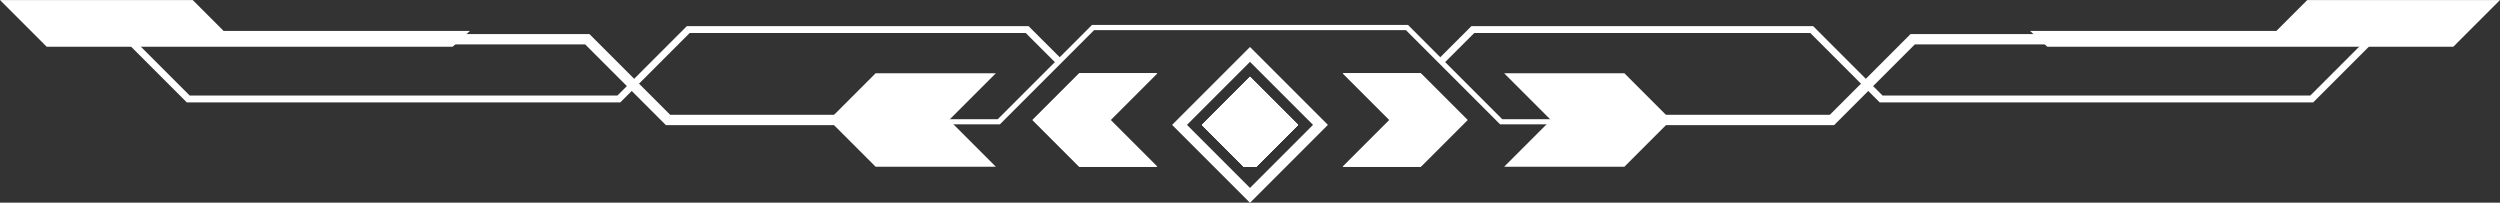 <?xml version="1.0" encoding="UTF-8" standalone="no"?><svg xmlns="http://www.w3.org/2000/svg" xmlns:xlink="http://www.w3.org/1999/xlink" fill="#000000" height="117.9" preserveAspectRatio="xMidYMid meet" version="1" viewBox="22.9 191.0 1454.2 117.9" width="1454.2" zoomAndPan="magnify"><rect x="22.9" y="191.0" width="1454.2" height="117.9" fill="#333333" stroke="none"/><g id="change1_2"><path d="M761.43,247.11h-22.86l-16.53,16.53l24.33,24.33h7.26l24.33-24.33L761.43,247.11z M761.43,247.11L750,235.68 l-11.43,11.43l-16.53,16.53l24.33,24.33h7.26l24.33-24.33L761.43,247.11z M750,218.33l-45.31,45.31l24.32,24.33L750,308.96 l20.99-20.99l24.32-24.33L750,218.33z M762.34,287.97L750,300.31l-12.34-12.34l-24.33-24.33l16.53-16.53l13.51-13.5l6.63-6.63 l6.63,6.63l13.51,13.5l16.53,16.53L762.34,287.97z M761.43,247.11L750,235.68l-11.43,11.43l-16.53,16.53l24.33,24.33h7.26 l24.33-24.33L761.43,247.11z M750,235.68l-11.43,11.43h22.86L750,235.68z" fill="#ffffff"/></g><g id="change1_3"><path d="M602.15 233.62L574.97 260.8 602.15 287.98 532.22 287.98 505.04 260.8 532.22 233.62z" fill="#ffffff"/></g><g id="change1_4"><path d="M696.02 233.62L668.84 260.8 696.02 287.98 650.7 287.98 623.52 260.8 650.7 233.62z" fill="#ffffff"/></g><g id="change1_5"><path d="M777.96 263.64L753.63 287.97 746.37 287.97 722.04 263.64 738.57 247.11 750 235.68 761.43 247.11z" fill="#ffffff"/></g><g id="change1_6"><path d="M876.48 260.8L849.3 287.98 803.98 287.98 831.16 260.8 803.98 233.62 849.3 233.62z" fill="#ffffff"/></g><g id="change1_7"><path d="M994.96 260.8L967.78 287.98 897.85 287.98 925.03 260.8 897.85 233.62 967.78 233.62z" fill="#ffffff"/></g><g id="change1_8"><path d="M696.02 233.62L668.84 260.8 696.02 287.98 650.7 287.98 623.52 260.8 650.7 233.62z" fill="#ffffff"/></g><g id="change1_9"><path d="M777.96 263.64L753.63 287.97 746.37 287.97 722.04 263.64 738.57 247.11 750 235.68 761.43 247.11z" fill="#ffffff"/></g><g id="change1_10"><path d="M876.48 260.8L849.3 287.98 803.98 287.98 831.16 260.8 803.98 233.62 849.3 233.62z" fill="#ffffff"/></g><g id="change1_11"><path d="M696.02 233.62L668.84 260.8 696.02 287.98 650.7 287.98 623.52 260.8 650.7 233.62z" fill="#ffffff"/></g><g id="change1_12"><path d="M777.96 263.64L753.63 287.97 746.37 287.97 722.04 263.64 738.57 247.11 750 235.68 761.43 247.11z" fill="#ffffff"/></g><g id="change1_13"><path d="M876.48 260.8L849.3 287.98 803.98 287.98 831.16 260.8 803.98 233.62 849.3 233.62z" fill="#ffffff"/></g><g id="change1_14"><path d="M777.96 263.64L753.63 287.97 746.37 287.97 722.04 263.64 738.57 247.11 750 235.68 761.43 247.11z" fill="#ffffff"/></g><g id="change1_15"><path d="M777.96 263.64L753.63 287.97 746.37 287.97 722.04 263.64 738.57 247.11 750 235.68 761.43 247.11z" fill="#ffffff"/></g><g fill="none" stroke="#ffffff" stroke-miterlimit="10" stroke-width="6"><path d="M48.79 213.81L364.52 213.81 411.5 260.79 542.04 260.79"/><path d="M1451.21 213.81L1135.48 213.81 1088.5 260.79 954.6 260.79"/></g><g fill="#ffffff" id="change1_1"><path d="M296.26 209L152.98 209 135.01 191.04 22.92 191.04 50.07 218.19 286.18 218.19z"/><path d="M1203.74 209L1347.02 209 1364.99 191.04 1477.08 191.04 1449.93 218.19 1213.82 218.19z"/></g><g fill="none" stroke="#ffffff" stroke-miterlimit="10" stroke-width="3"><path d="M555.34 261.83L603.9 261.83 658.71 207.01 750 207.01"/><path d="M944.66 261.83L896.1 261.83 841.29 207.01 750 207.01"/></g><g fill="none" stroke="#ffffff" stroke-miterlimit="10" stroke-width="4"><path d="M639.17 226.98L620.37 208.19 423.26 208.19 382.9 248.55 132.38 248.55 97.8 213.97"/><path d="M860.83 226.98L879.63 208.19 1076.74 208.19 1117.1 248.55 1367.62 248.55 1402.2 213.97"/></g></svg>